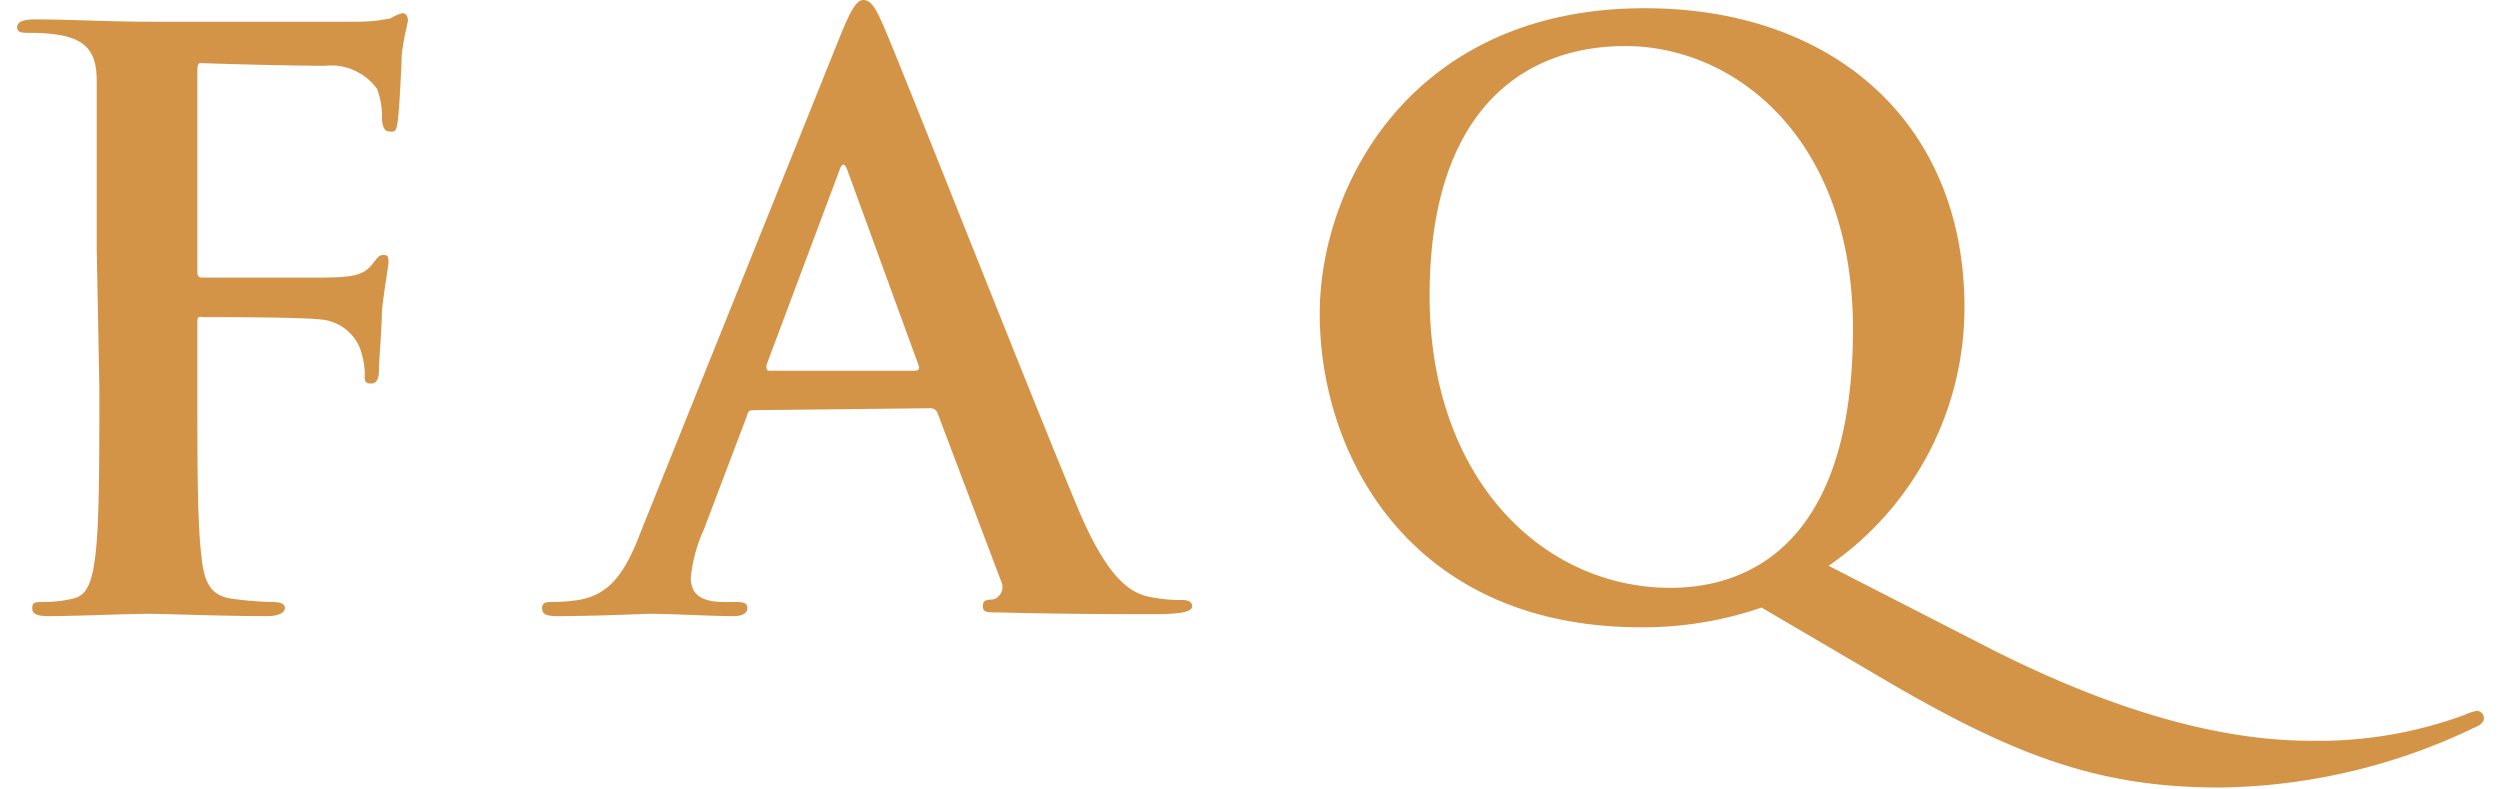 <svg xmlns="http://www.w3.org/2000/svg" width="76" height="24" viewBox="0 0 76 24">
  <g>
    <g>
      <path d="M2.94,7.55c0-3.65,0-4.32,0-5.09s-.24-1.2-1-1.37A4.76,4.76,0,0,0,.93,1C.69,1,.52,1,.52.83S.71.59,1.07.59c1.11,0,2.21.07,3.46.07.91,0,5.78,0,6.34,0a5.18,5.18,0,0,0,1-.1A1.37,1.37,0,0,1,12.23.4c.1,0,.17.09.17.21s-.12.46-.19,1.08c0,.24-.07,1.66-.12,2S12,4,11.85,4s-.22-.12-.24-.38a2.32,2.32,0,0,0-.15-.92A1.72,1.72,0,0,0,9.88,2c-.84,0-3-.05-3.7-.08C6,1.88,6,2,6,2.22v6c0,.14,0,.22.17.22l3.07,0c1.39,0,1.78,0,2.11-.45.12-.15.17-.24.31-.24s.15.07.15.21-.12.75-.2,1.49c0,.48-.09,1.58-.09,1.75s0,.46-.24.46-.19-.17-.19-.34a2.53,2.53,0,0,0-.15-.74,1.41,1.41,0,0,0-1.22-.87c-.6-.07-3.15-.07-3.55-.07C6,9.61,6,9.66,6,9.83v1.94c0,2.31,0,4.11.12,5.11.07.7.21,1.23.93,1.32a9.87,9.87,0,0,0,1.2.1c.32,0,.41.07.41.19s-.17.24-.53.24c-1.51,0-3-.07-3.64-.07s-2.14.07-3,.07c-.34,0-.51-.05-.51-.24s.1-.19.36-.19a3.86,3.86,0,0,0,.87-.1c.48-.09.6-.62.69-1.32.12-1,.12-2.8.12-5.11Z" style="fill: #d49448"/>
      <path d="M22.92,12.47c-.13,0-.17,0-.22.19l-1.3,3.43A4.67,4.67,0,0,0,21,17.56c0,.43.22.74,1,.74h.36c.29,0,.36.05.36.19s-.14.24-.41.24c-.76,0-1.8-.07-2.54-.07-.26,0-1.58.07-2.83.07-.31,0-.46-.05-.46-.24s.15-.19.34-.19a5.09,5.09,0,0,0,.69-.05c1.11-.14,1.56-1,2-2.16L25.58,1c.29-.7.46-1,.67-1s.36.21.6.77c.58,1.32,4.42,11.11,5.95,14.76.92,2.16,1.61,2.49,2.12,2.61a4.69,4.69,0,0,0,1,.1c.2,0,.32.05.32.19s-.22.24-1.11.24-2.78,0-4.7-.05c-.43,0-.55,0-.55-.19s.09-.19.33-.21a.4.4,0,0,0,.22-.56l-1.92-5.08a.23.23,0,0,0-.24-.17Zm4.89-1.2c.12,0,.15-.07.12-.15L25.77,5.2c-.07-.22-.17-.29-.26,0L23.3,11.1c0,.1,0,.17.09.17Z" style="fill: #d49448"/>
      <path d="M49.89,19.07c-7,0-9.77-5.21-9.77-9.53C40.12,5.63,42.93.25,50,.25c5.73,0,9.72,3.48,9.72,9.1a9.53,9.53,0,0,1-4.13,7.85l4.82,2.47c5.07,2.59,8.26,2.85,9.89,2.85a12.85,12.85,0,0,0,4.63-.79,1.66,1.66,0,0,1,.36-.12.22.22,0,0,1,.22.22c0,.14-.12.22-.29.29a18.32,18.32,0,0,1-7.75,1.82c-3.63,0-6.19-.94-10.15-3.26l-3.77-2.21A11.12,11.12,0,0,1,49.89,19.07ZM56.33,10c0-5.81-3.6-8.6-6.92-8.6-3.14,0-5.95,2-5.95,7.59s3.46,8.88,7.32,8.88C52.7,17.87,56.33,17,56.33,10Z" style="fill: #d49448"/>
    </g>
    <rect width="76" height="24" style="fill: none"/>
  </g>
</svg>
